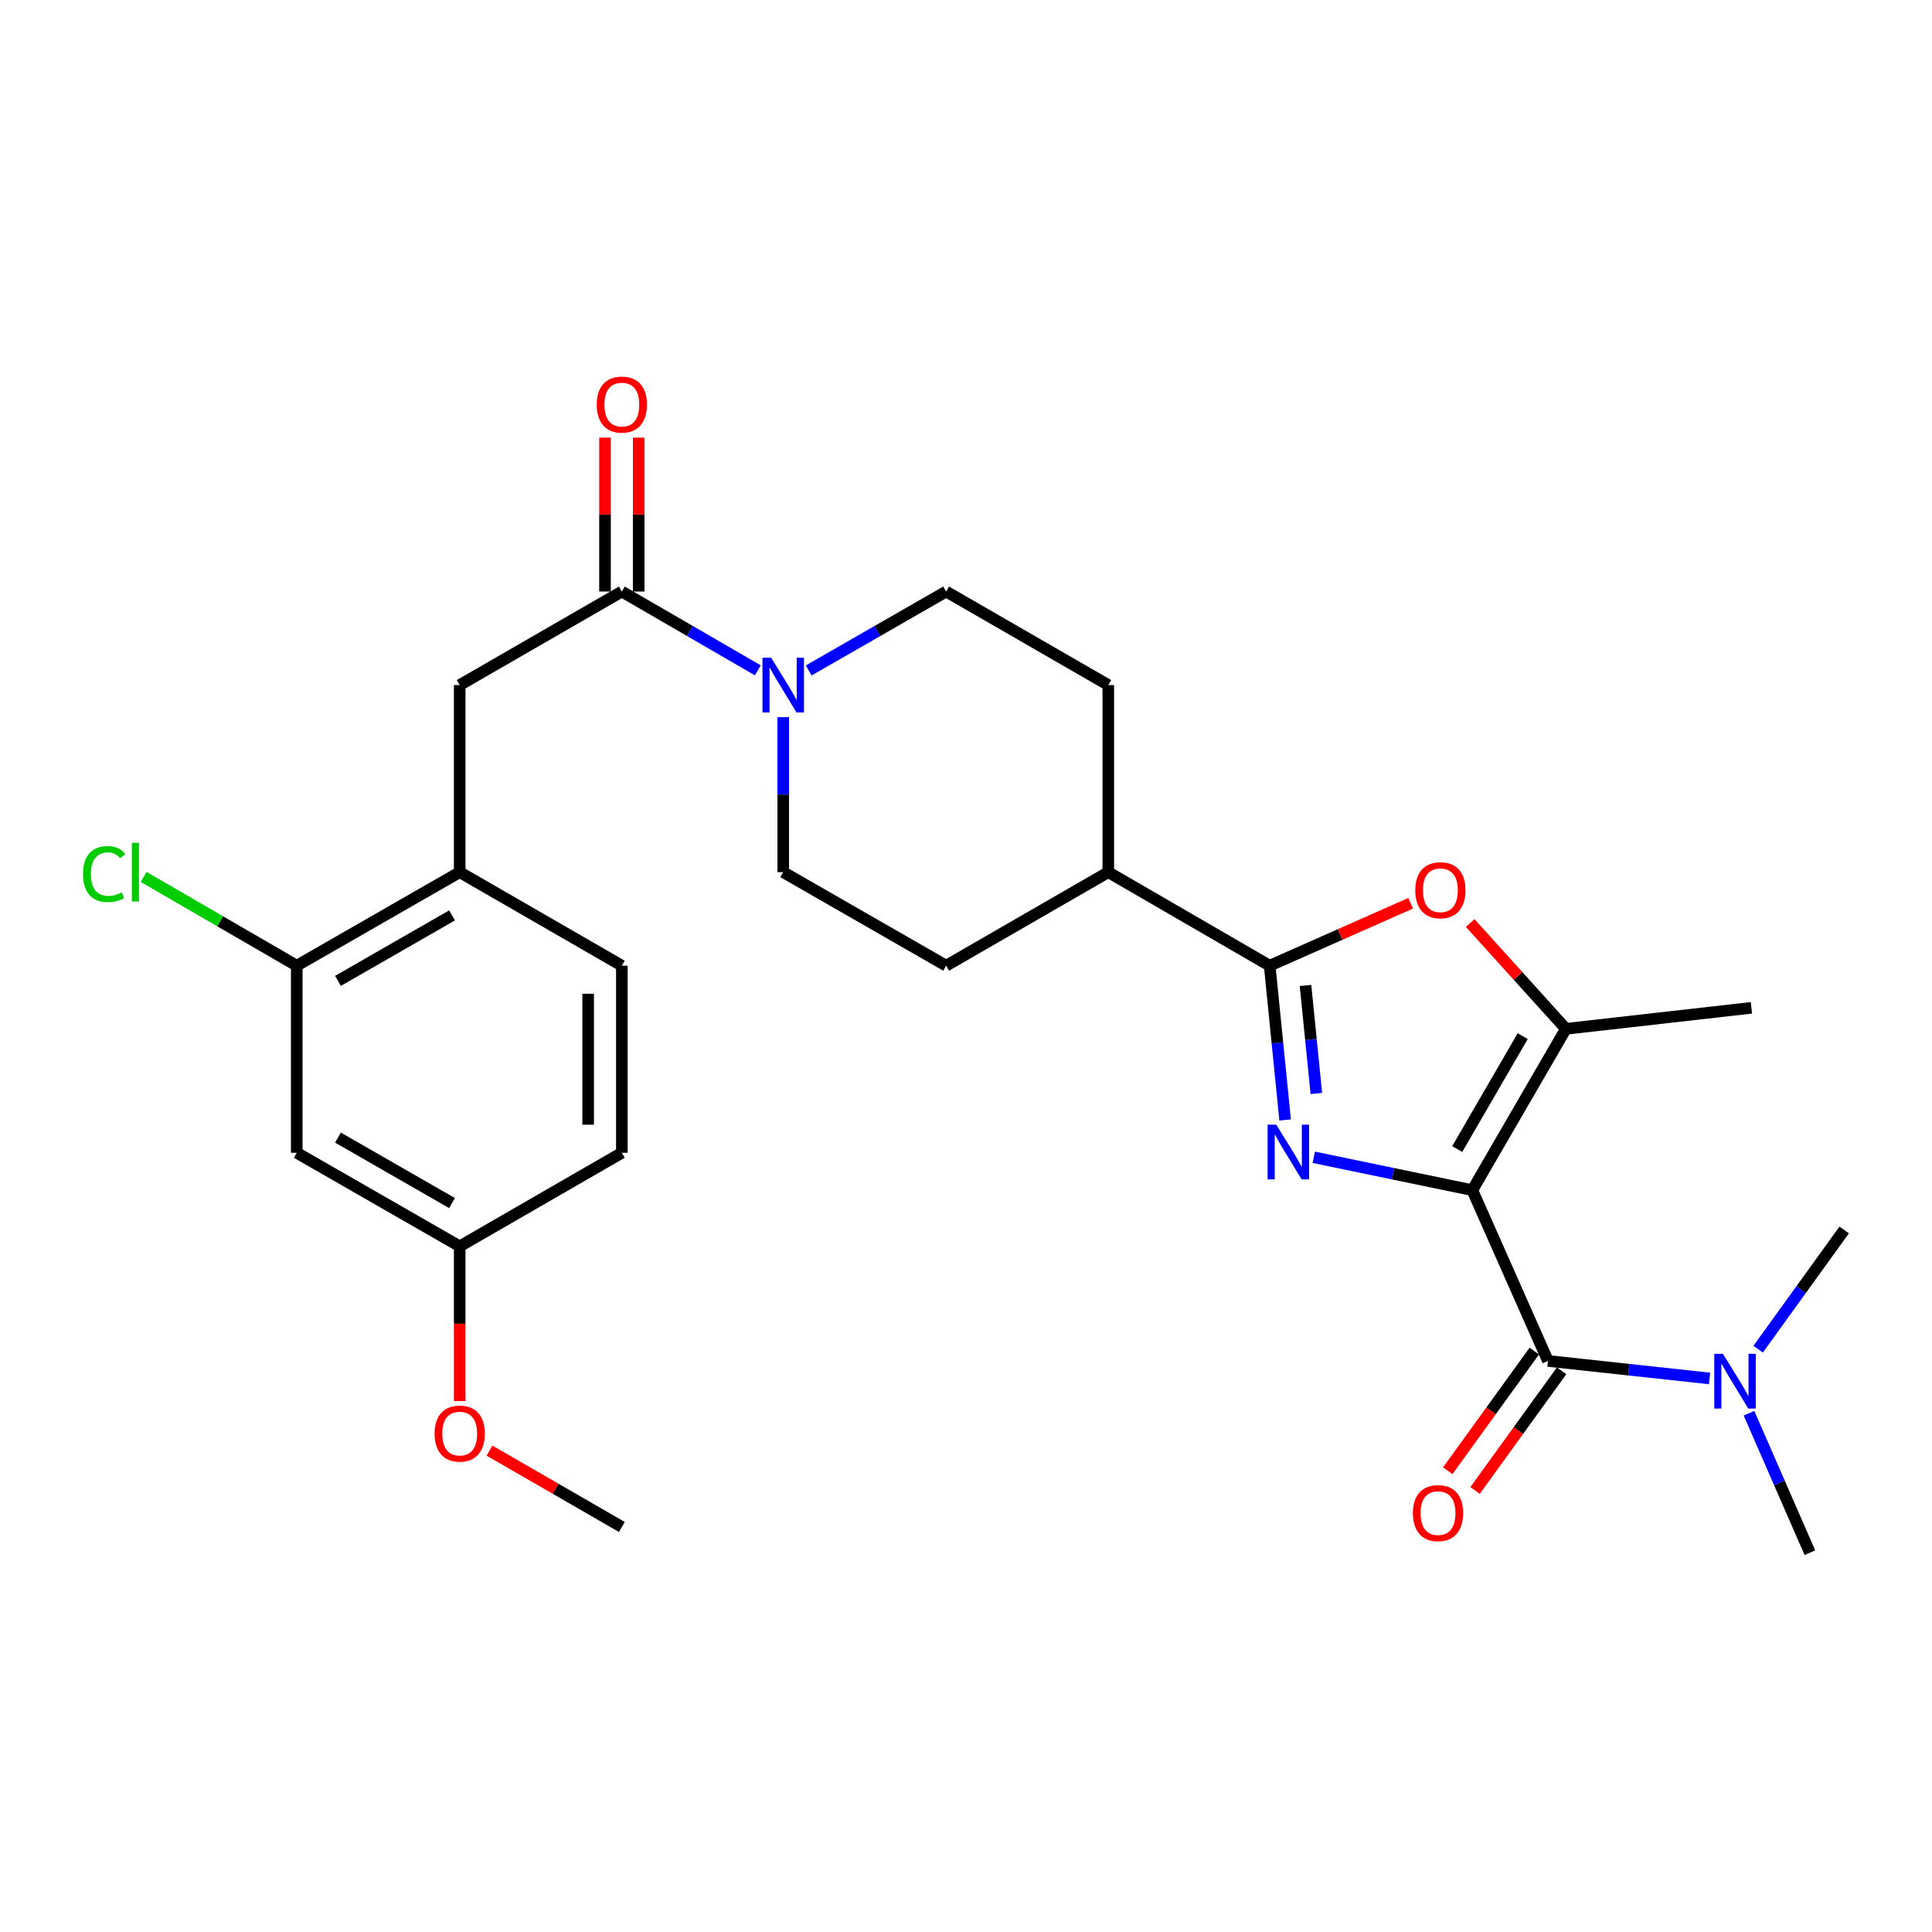 <?xml version='1.0' encoding='iso-8859-1'?>
<svg version='1.1' baseProfile='full'
              xmlns='http://www.w3.org/2000/svg'
                      xmlns:rdkit='http://www.rdkit.org/xml'
                      xmlns:xlink='http://www.w3.org/1999/xlink'
                  xml:space='preserve'
width='1000px' height='1000px' viewBox='0 0 1000 1000'>
<!-- END OF HEADER -->
<rect style='opacity:1.0;fill:#FFFFFF;stroke:none' width='1000' height='1000' x='0' y='0'> </rect>
<path class='bond-0' d='M 762.069,616.034 L 721.044,607.524' style='fill:none;fill-rule:evenodd;stroke:#000000;stroke-width:6px;stroke-linecap:butt;stroke-linejoin:miter;stroke-opacity:1' />
<path class='bond-0' d='M 721.044,607.524 L 680.019,599.013' style='fill:none;fill-rule:evenodd;stroke:#0000FF;stroke-width:6px;stroke-linecap:butt;stroke-linejoin:miter;stroke-opacity:1' />
<path class='bond-2' d='M 762.069,616.034 L 801.217,704.416' style='fill:none;fill-rule:evenodd;stroke:#000000;stroke-width:6px;stroke-linecap:butt;stroke-linejoin:miter;stroke-opacity:1' />
<path class='bond-3' d='M 762.069,616.034 L 810.498,532.526' style='fill:none;fill-rule:evenodd;stroke:#000000;stroke-width:6px;stroke-linecap:butt;stroke-linejoin:miter;stroke-opacity:1' />
<path class='bond-3' d='M 754.249,594.76 L 788.149,536.304' style='fill:none;fill-rule:evenodd;stroke:#000000;stroke-width:6px;stroke-linecap:butt;stroke-linejoin:miter;stroke-opacity:1' />
<path class='bond-1' d='M 665.185,579.698 L 661.183,539.769' style='fill:none;fill-rule:evenodd;stroke:#0000FF;stroke-width:6px;stroke-linecap:butt;stroke-linejoin:miter;stroke-opacity:1' />
<path class='bond-1' d='M 661.183,539.769 L 657.18,499.839' style='fill:none;fill-rule:evenodd;stroke:#000000;stroke-width:6px;stroke-linecap:butt;stroke-linejoin:miter;stroke-opacity:1' />
<path class='bond-1' d='M 681.336,565.98 L 678.534,538.029' style='fill:none;fill-rule:evenodd;stroke:#0000FF;stroke-width:6px;stroke-linecap:butt;stroke-linejoin:miter;stroke-opacity:1' />
<path class='bond-1' d='M 678.534,538.029 L 675.731,510.079' style='fill:none;fill-rule:evenodd;stroke:#000000;stroke-width:6px;stroke-linecap:butt;stroke-linejoin:miter;stroke-opacity:1' />
<path class='bond-12' d='M 657.18,499.839 L 573.652,451.43' style='fill:none;fill-rule:evenodd;stroke:#000000;stroke-width:6px;stroke-linecap:butt;stroke-linejoin:miter;stroke-opacity:1' />
<path class='bond-28' d='M 657.18,499.839 L 693.653,483.688' style='fill:none;fill-rule:evenodd;stroke:#000000;stroke-width:6px;stroke-linecap:butt;stroke-linejoin:miter;stroke-opacity:1' />
<path class='bond-28' d='M 693.653,483.688 L 730.126,467.537' style='fill:none;fill-rule:evenodd;stroke:#FF0000;stroke-width:6px;stroke-linecap:butt;stroke-linejoin:miter;stroke-opacity:1' />
<path class='bond-10' d='M 801.217,704.416 L 843.044,708.948' style='fill:none;fill-rule:evenodd;stroke:#000000;stroke-width:6px;stroke-linecap:butt;stroke-linejoin:miter;stroke-opacity:1' />
<path class='bond-10' d='M 843.044,708.948 L 884.872,713.48' style='fill:none;fill-rule:evenodd;stroke:#0000FF;stroke-width:6px;stroke-linecap:butt;stroke-linejoin:miter;stroke-opacity:1' />
<path class='bond-13' d='M 794.152,699.307 L 771.759,730.275' style='fill:none;fill-rule:evenodd;stroke:#000000;stroke-width:6px;stroke-linecap:butt;stroke-linejoin:miter;stroke-opacity:1' />
<path class='bond-13' d='M 771.759,730.275 L 749.366,761.243' style='fill:none;fill-rule:evenodd;stroke:#FF0000;stroke-width:6px;stroke-linecap:butt;stroke-linejoin:miter;stroke-opacity:1' />
<path class='bond-13' d='M 808.283,709.525 L 785.89,740.493' style='fill:none;fill-rule:evenodd;stroke:#000000;stroke-width:6px;stroke-linecap:butt;stroke-linejoin:miter;stroke-opacity:1' />
<path class='bond-13' d='M 785.89,740.493 L 763.496,771.461' style='fill:none;fill-rule:evenodd;stroke:#FF0000;stroke-width:6px;stroke-linecap:butt;stroke-linejoin:miter;stroke-opacity:1' />
<path class='bond-4' d='M 810.498,532.526 L 785.73,505.143' style='fill:none;fill-rule:evenodd;stroke:#000000;stroke-width:6px;stroke-linecap:butt;stroke-linejoin:miter;stroke-opacity:1' />
<path class='bond-4' d='M 785.73,505.143 L 760.963,477.76' style='fill:none;fill-rule:evenodd;stroke:#FF0000;stroke-width:6px;stroke-linecap:butt;stroke-linejoin:miter;stroke-opacity:1' />
<path class='bond-23' d='M 810.498,532.526 L 906.533,521.646' style='fill:none;fill-rule:evenodd;stroke:#000000;stroke-width:6px;stroke-linecap:butt;stroke-linejoin:miter;stroke-opacity:1' />
<path class='bond-5' d='M 321.867,306.181 L 357.054,326.574' style='fill:none;fill-rule:evenodd;stroke:#000000;stroke-width:6px;stroke-linecap:butt;stroke-linejoin:miter;stroke-opacity:1' />
<path class='bond-5' d='M 357.054,326.574 L 392.241,346.967' style='fill:none;fill-rule:evenodd;stroke:#0000FF;stroke-width:6px;stroke-linecap:butt;stroke-linejoin:miter;stroke-opacity:1' />
<path class='bond-7' d='M 321.867,306.181 L 237.942,354.591' style='fill:none;fill-rule:evenodd;stroke:#000000;stroke-width:6px;stroke-linecap:butt;stroke-linejoin:miter;stroke-opacity:1' />
<path class='bond-16' d='M 330.586,306.181 L 330.586,266.347' style='fill:none;fill-rule:evenodd;stroke:#000000;stroke-width:6px;stroke-linecap:butt;stroke-linejoin:miter;stroke-opacity:1' />
<path class='bond-16' d='M 330.586,266.347 L 330.586,226.514' style='fill:none;fill-rule:evenodd;stroke:#FF0000;stroke-width:6px;stroke-linecap:butt;stroke-linejoin:miter;stroke-opacity:1' />
<path class='bond-16' d='M 313.148,306.181 L 313.148,266.347' style='fill:none;fill-rule:evenodd;stroke:#000000;stroke-width:6px;stroke-linecap:butt;stroke-linejoin:miter;stroke-opacity:1' />
<path class='bond-16' d='M 313.148,266.347 L 313.148,226.514' style='fill:none;fill-rule:evenodd;stroke:#FF0000;stroke-width:6px;stroke-linecap:butt;stroke-linejoin:miter;stroke-opacity:1' />
<path class='bond-6' d='M 405.395,371.172 L 405.395,411.301' style='fill:none;fill-rule:evenodd;stroke:#0000FF;stroke-width:6px;stroke-linecap:butt;stroke-linejoin:miter;stroke-opacity:1' />
<path class='bond-6' d='M 405.395,411.301 L 405.395,451.43' style='fill:none;fill-rule:evenodd;stroke:#000000;stroke-width:6px;stroke-linecap:butt;stroke-linejoin:miter;stroke-opacity:1' />
<path class='bond-29' d='M 418.566,347.03 L 454.146,326.605' style='fill:none;fill-rule:evenodd;stroke:#0000FF;stroke-width:6px;stroke-linecap:butt;stroke-linejoin:miter;stroke-opacity:1' />
<path class='bond-29' d='M 454.146,326.605 L 489.727,306.181' style='fill:none;fill-rule:evenodd;stroke:#000000;stroke-width:6px;stroke-linecap:butt;stroke-linejoin:miter;stroke-opacity:1' />
<path class='bond-8' d='M 237.942,354.591 L 237.942,451.43' style='fill:none;fill-rule:evenodd;stroke:#000000;stroke-width:6px;stroke-linecap:butt;stroke-linejoin:miter;stroke-opacity:1' />
<path class='bond-9' d='M 237.942,451.43 L 153.6,499.839' style='fill:none;fill-rule:evenodd;stroke:#000000;stroke-width:6px;stroke-linecap:butt;stroke-linejoin:miter;stroke-opacity:1' />
<path class='bond-9' d='M 233.971,473.815 L 174.932,507.702' style='fill:none;fill-rule:evenodd;stroke:#000000;stroke-width:6px;stroke-linecap:butt;stroke-linejoin:miter;stroke-opacity:1' />
<path class='bond-17' d='M 237.942,451.43 L 321.867,499.839' style='fill:none;fill-rule:evenodd;stroke:#000000;stroke-width:6px;stroke-linecap:butt;stroke-linejoin:miter;stroke-opacity:1' />
<path class='bond-11' d='M 153.6,499.839 L 153.6,596.678' style='fill:none;fill-rule:evenodd;stroke:#000000;stroke-width:6px;stroke-linecap:butt;stroke-linejoin:miter;stroke-opacity:1' />
<path class='bond-21' d='M 153.6,499.839 L 113.972,476.867' style='fill:none;fill-rule:evenodd;stroke:#000000;stroke-width:6px;stroke-linecap:butt;stroke-linejoin:miter;stroke-opacity:1' />
<path class='bond-21' d='M 113.972,476.867 L 74.345,453.895' style='fill:none;fill-rule:evenodd;stroke:#00CC00;stroke-width:6px;stroke-linecap:butt;stroke-linejoin:miter;stroke-opacity:1' />
<path class='bond-25' d='M 910.009,698.334 L 932.277,667.482' style='fill:none;fill-rule:evenodd;stroke:#0000FF;stroke-width:6px;stroke-linecap:butt;stroke-linejoin:miter;stroke-opacity:1' />
<path class='bond-25' d='M 932.277,667.482 L 954.545,636.63' style='fill:none;fill-rule:evenodd;stroke:#000000;stroke-width:6px;stroke-linecap:butt;stroke-linejoin:miter;stroke-opacity:1' />
<path class='bond-26' d='M 905.285,731.489 L 921.041,767.583' style='fill:none;fill-rule:evenodd;stroke:#0000FF;stroke-width:6px;stroke-linecap:butt;stroke-linejoin:miter;stroke-opacity:1' />
<path class='bond-26' d='M 921.041,767.583 L 936.797,803.677' style='fill:none;fill-rule:evenodd;stroke:#000000;stroke-width:6px;stroke-linecap:butt;stroke-linejoin:miter;stroke-opacity:1' />
<path class='bond-30' d='M 153.6,596.678 L 237.942,645.098' style='fill:none;fill-rule:evenodd;stroke:#000000;stroke-width:6px;stroke-linecap:butt;stroke-linejoin:miter;stroke-opacity:1' />
<path class='bond-30' d='M 174.933,588.818 L 233.972,622.712' style='fill:none;fill-rule:evenodd;stroke:#000000;stroke-width:6px;stroke-linecap:butt;stroke-linejoin:miter;stroke-opacity:1' />
<path class='bond-18' d='M 573.652,451.43 L 573.652,354.591' style='fill:none;fill-rule:evenodd;stroke:#000000;stroke-width:6px;stroke-linecap:butt;stroke-linejoin:miter;stroke-opacity:1' />
<path class='bond-19' d='M 573.652,451.43 L 489.727,499.839' style='fill:none;fill-rule:evenodd;stroke:#000000;stroke-width:6px;stroke-linecap:butt;stroke-linejoin:miter;stroke-opacity:1' />
<path class='bond-14' d='M 405.395,451.43 L 489.727,499.839' style='fill:none;fill-rule:evenodd;stroke:#000000;stroke-width:6px;stroke-linecap:butt;stroke-linejoin:miter;stroke-opacity:1' />
<path class='bond-15' d='M 489.727,306.181 L 573.652,354.591' style='fill:none;fill-rule:evenodd;stroke:#000000;stroke-width:6px;stroke-linecap:butt;stroke-linejoin:miter;stroke-opacity:1' />
<path class='bond-22' d='M 321.867,499.839 L 321.867,596.678' style='fill:none;fill-rule:evenodd;stroke:#000000;stroke-width:6px;stroke-linecap:butt;stroke-linejoin:miter;stroke-opacity:1' />
<path class='bond-22' d='M 304.429,514.365 L 304.429,582.152' style='fill:none;fill-rule:evenodd;stroke:#000000;stroke-width:6px;stroke-linecap:butt;stroke-linejoin:miter;stroke-opacity:1' />
<path class='bond-20' d='M 237.942,645.098 L 321.867,596.678' style='fill:none;fill-rule:evenodd;stroke:#000000;stroke-width:6px;stroke-linecap:butt;stroke-linejoin:miter;stroke-opacity:1' />
<path class='bond-24' d='M 237.942,645.098 L 237.942,685.151' style='fill:none;fill-rule:evenodd;stroke:#000000;stroke-width:6px;stroke-linecap:butt;stroke-linejoin:miter;stroke-opacity:1' />
<path class='bond-24' d='M 237.942,685.151 L 237.942,725.205' style='fill:none;fill-rule:evenodd;stroke:#FF0000;stroke-width:6px;stroke-linecap:butt;stroke-linejoin:miter;stroke-opacity:1' />
<path class='bond-27' d='M 253.364,750.842 L 287.615,770.599' style='fill:none;fill-rule:evenodd;stroke:#FF0000;stroke-width:6px;stroke-linecap:butt;stroke-linejoin:miter;stroke-opacity:1' />
<path class='bond-27' d='M 287.615,770.599 L 321.867,790.356' style='fill:none;fill-rule:evenodd;stroke:#000000;stroke-width:6px;stroke-linecap:butt;stroke-linejoin:miter;stroke-opacity:1' />
<path  class='atom-1' d='M 660.588 582.121
L 669.868 597.121
Q 670.788 598.601, 672.268 601.281
Q 673.748 603.961, 673.828 604.121
L 673.828 582.121
L 677.588 582.121
L 677.588 610.441
L 673.708 610.441
L 663.748 594.041
Q 662.588 592.121, 661.348 589.921
Q 660.148 587.721, 659.788 587.041
L 659.788 610.441
L 656.108 610.441
L 656.108 582.121
L 660.588 582.121
' fill='#0000FF'/>
<path  class='atom-5' d='M 732.542 460.79
Q 732.542 453.99, 735.902 450.19
Q 739.262 446.39, 745.542 446.39
Q 751.822 446.39, 755.182 450.19
Q 758.542 453.99, 758.542 460.79
Q 758.542 467.67, 755.142 471.59
Q 751.742 475.47, 745.542 475.47
Q 739.302 475.47, 735.902 471.59
Q 732.542 467.71, 732.542 460.79
M 745.542 472.27
Q 749.862 472.27, 752.182 469.39
Q 754.542 466.47, 754.542 460.79
Q 754.542 455.23, 752.182 452.43
Q 749.862 449.59, 745.542 449.59
Q 741.222 449.59, 738.862 452.39
Q 736.542 455.19, 736.542 460.79
Q 736.542 466.51, 738.862 469.39
Q 741.222 472.27, 745.542 472.27
' fill='#FF0000'/>
<path  class='atom-7' d='M 399.135 340.431
L 408.415 355.431
Q 409.335 356.911, 410.815 359.591
Q 412.295 362.271, 412.375 362.431
L 412.375 340.431
L 416.135 340.431
L 416.135 368.751
L 412.255 368.751
L 402.295 352.351
Q 401.135 350.431, 399.895 348.231
Q 398.695 346.031, 398.335 345.351
L 398.335 368.751
L 394.655 368.751
L 394.655 340.431
L 399.135 340.431
' fill='#0000FF'/>
<path  class='atom-11' d='M 891.786 700.748
L 901.066 715.748
Q 901.986 717.228, 903.466 719.908
Q 904.946 722.588, 905.026 722.748
L 905.026 700.748
L 908.786 700.748
L 908.786 729.068
L 904.906 729.068
L 894.946 712.668
Q 893.786 710.748, 892.546 708.548
Q 891.346 706.348, 890.986 705.668
L 890.986 729.068
L 887.306 729.068
L 887.306 700.748
L 891.786 700.748
' fill='#0000FF'/>
<path  class='atom-14' d='M 731.321 783.18
Q 731.321 776.38, 734.681 772.58
Q 738.041 768.78, 744.321 768.78
Q 750.601 768.78, 753.961 772.58
Q 757.321 776.38, 757.321 783.18
Q 757.321 790.06, 753.921 793.98
Q 750.521 797.86, 744.321 797.86
Q 738.081 797.86, 734.681 793.98
Q 731.321 790.1, 731.321 783.18
M 744.321 794.66
Q 748.641 794.66, 750.961 791.78
Q 753.321 788.86, 753.321 783.18
Q 753.321 777.62, 750.961 774.82
Q 748.641 771.98, 744.321 771.98
Q 740.001 771.98, 737.641 774.78
Q 735.321 777.58, 735.321 783.18
Q 735.321 788.9, 737.641 791.78
Q 740.001 794.66, 744.321 794.66
' fill='#FF0000'/>
<path  class='atom-17' d='M 308.867 209.412
Q 308.867 202.612, 312.227 198.812
Q 315.587 195.012, 321.867 195.012
Q 328.147 195.012, 331.507 198.812
Q 334.867 202.612, 334.867 209.412
Q 334.867 216.292, 331.467 220.212
Q 328.067 224.092, 321.867 224.092
Q 315.627 224.092, 312.227 220.212
Q 308.867 216.332, 308.867 209.412
M 321.867 220.892
Q 326.187 220.892, 328.507 218.012
Q 330.867 215.092, 330.867 209.412
Q 330.867 203.852, 328.507 201.052
Q 326.187 198.212, 321.867 198.212
Q 317.547 198.212, 315.187 201.012
Q 312.867 203.812, 312.867 209.412
Q 312.867 215.132, 315.187 218.012
Q 317.547 220.892, 321.867 220.892
' fill='#FF0000'/>
<path  class='atom-22' d='M 42.971 452.41
Q 42.971 445.37, 46.251 441.69
Q 49.571 437.97, 55.851 437.97
Q 61.691 437.97, 64.811 442.09
L 62.171 444.25
Q 59.891 441.25, 55.851 441.25
Q 51.571 441.25, 49.291 444.13
Q 47.051 446.97, 47.051 452.41
Q 47.051 458.01, 49.371 460.89
Q 51.731 463.77, 56.291 463.77
Q 59.411 463.77, 63.051 461.89
L 64.171 464.89
Q 62.691 465.85, 60.451 466.41
Q 58.211 466.97, 55.731 466.97
Q 49.571 466.97, 46.251 463.21
Q 42.971 459.45, 42.971 452.41
' fill='#00CC00'/>
<path  class='atom-22' d='M 68.251 436.25
L 71.931 436.25
L 71.931 466.61
L 68.251 466.61
L 68.251 436.25
' fill='#00CC00'/>
<path  class='atom-25' d='M 224.942 742.026
Q 224.942 735.226, 228.302 731.426
Q 231.662 727.626, 237.942 727.626
Q 244.222 727.626, 247.582 731.426
Q 250.942 735.226, 250.942 742.026
Q 250.942 748.906, 247.542 752.826
Q 244.142 756.706, 237.942 756.706
Q 231.702 756.706, 228.302 752.826
Q 224.942 748.946, 224.942 742.026
M 237.942 753.506
Q 242.262 753.506, 244.582 750.626
Q 246.942 747.706, 246.942 742.026
Q 246.942 736.466, 244.582 733.666
Q 242.262 730.826, 237.942 730.826
Q 233.622 730.826, 231.262 733.626
Q 228.942 736.426, 228.942 742.026
Q 228.942 747.746, 231.262 750.626
Q 233.622 753.506, 237.942 753.506
' fill='#FF0000'/>
</svg>
